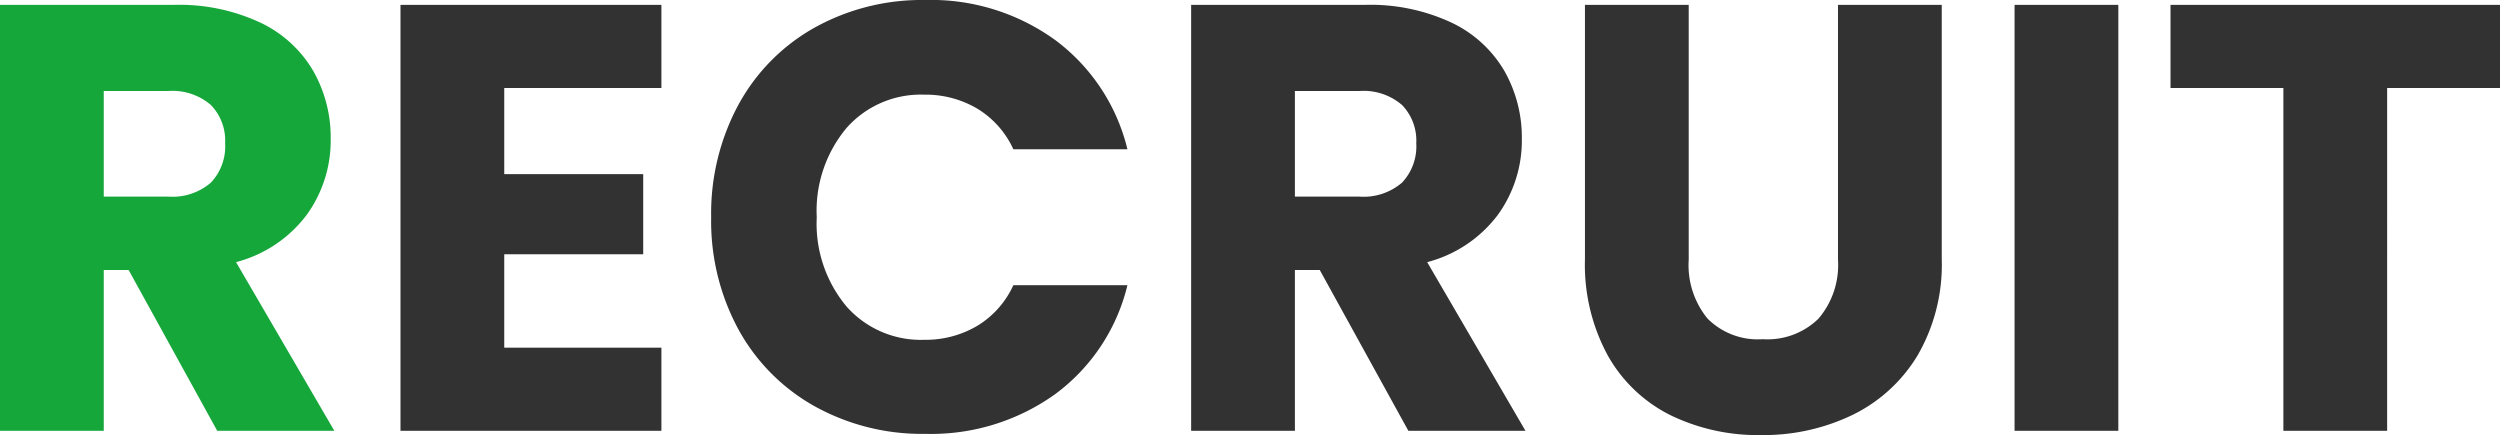 <svg xmlns="http://www.w3.org/2000/svg" width="206" height="35.85" viewBox="0 0 206 35.85"><g transform="translate(-468.1 -3026.5)"><path d="M21,0,13.7-13.25H11.65V0H3.1V-35.1H17.45a15.8,15.8,0,0,1,7.075,1.45A9.988,9.988,0,0,1,28.9-29.675a11.092,11.092,0,0,1,1.45,5.625,10.448,10.448,0,0,1-1.975,6.25,10.63,10.63,0,0,1-5.825,3.9L30.65,0ZM11.65-19.3h5.3a4.852,4.852,0,0,0,3.525-1.15A4.341,4.341,0,0,0,21.65-23.7a4.205,4.205,0,0,0-1.175-3.15A4.852,4.852,0,0,0,16.95-28h-5.3Z" transform="translate(465 3062)" fill="#16a73b"/><path d="M11.65-28.25v7.1H23.1v6.6H11.65v7.7H24.6V0H3.1V-35.1H24.6v6.85ZM28.7-17.6a18.867,18.867,0,0,1,2.25-9.275,16.081,16.081,0,0,1,6.275-6.35A18.218,18.218,0,0,1,46.35-35.5a17.46,17.46,0,0,1,10.7,3.3,15.848,15.848,0,0,1,5.95,9H53.6a7.592,7.592,0,0,0-2.975-3.35A8.365,8.365,0,0,0,46.25-27.7a8.166,8.166,0,0,0-6.4,2.75A10.641,10.641,0,0,0,37.4-17.6a10.641,10.641,0,0,0,2.45,7.35,8.166,8.166,0,0,0,6.4,2.75,8.365,8.365,0,0,0,4.375-1.15A7.592,7.592,0,0,0,53.6-12H63a15.732,15.732,0,0,1-5.95,8.975A17.552,17.552,0,0,1,46.35.25a18.218,18.218,0,0,1-9.125-2.275A16.125,16.125,0,0,1,30.95-8.35,18.725,18.725,0,0,1,28.7-17.6ZM86.15,0l-7.3-13.25H76.8V0H68.25V-35.1H82.6a15.8,15.8,0,0,1,7.075,1.45,9.988,9.988,0,0,1,4.375,3.975A11.092,11.092,0,0,1,95.5-24.05a10.448,10.448,0,0,1-1.975,6.25A10.63,10.63,0,0,1,87.7-13.9L95.8,0ZM76.8-19.3h5.3a4.852,4.852,0,0,0,3.525-1.15A4.341,4.341,0,0,0,86.8-23.7a4.205,4.205,0,0,0-1.175-3.15A4.852,4.852,0,0,0,82.1-28H76.8Zm32.45-15.8v21a6.948,6.948,0,0,0,1.55,4.85,5.848,5.848,0,0,0,4.55,1.7,6.013,6.013,0,0,0,4.6-1.7,6.809,6.809,0,0,0,1.6-4.85v-21h8.55v20.95a14.894,14.894,0,0,1-2,7.95,12.807,12.807,0,0,1-5.375,4.9A16.9,16.9,0,0,1,115.2.35a16.482,16.482,0,0,1-7.425-1.625,12.114,12.114,0,0,1-5.175-4.9,15.648,15.648,0,0,1-1.9-7.975V-35.1Zm35.4,0V0H136.1V-35.1Zm31.45,0v6.85h-9.3V0h-8.55V-28.25h-9.3V-35.1Z" transform="translate(498 3062)" fill="#323232"/></g></svg>